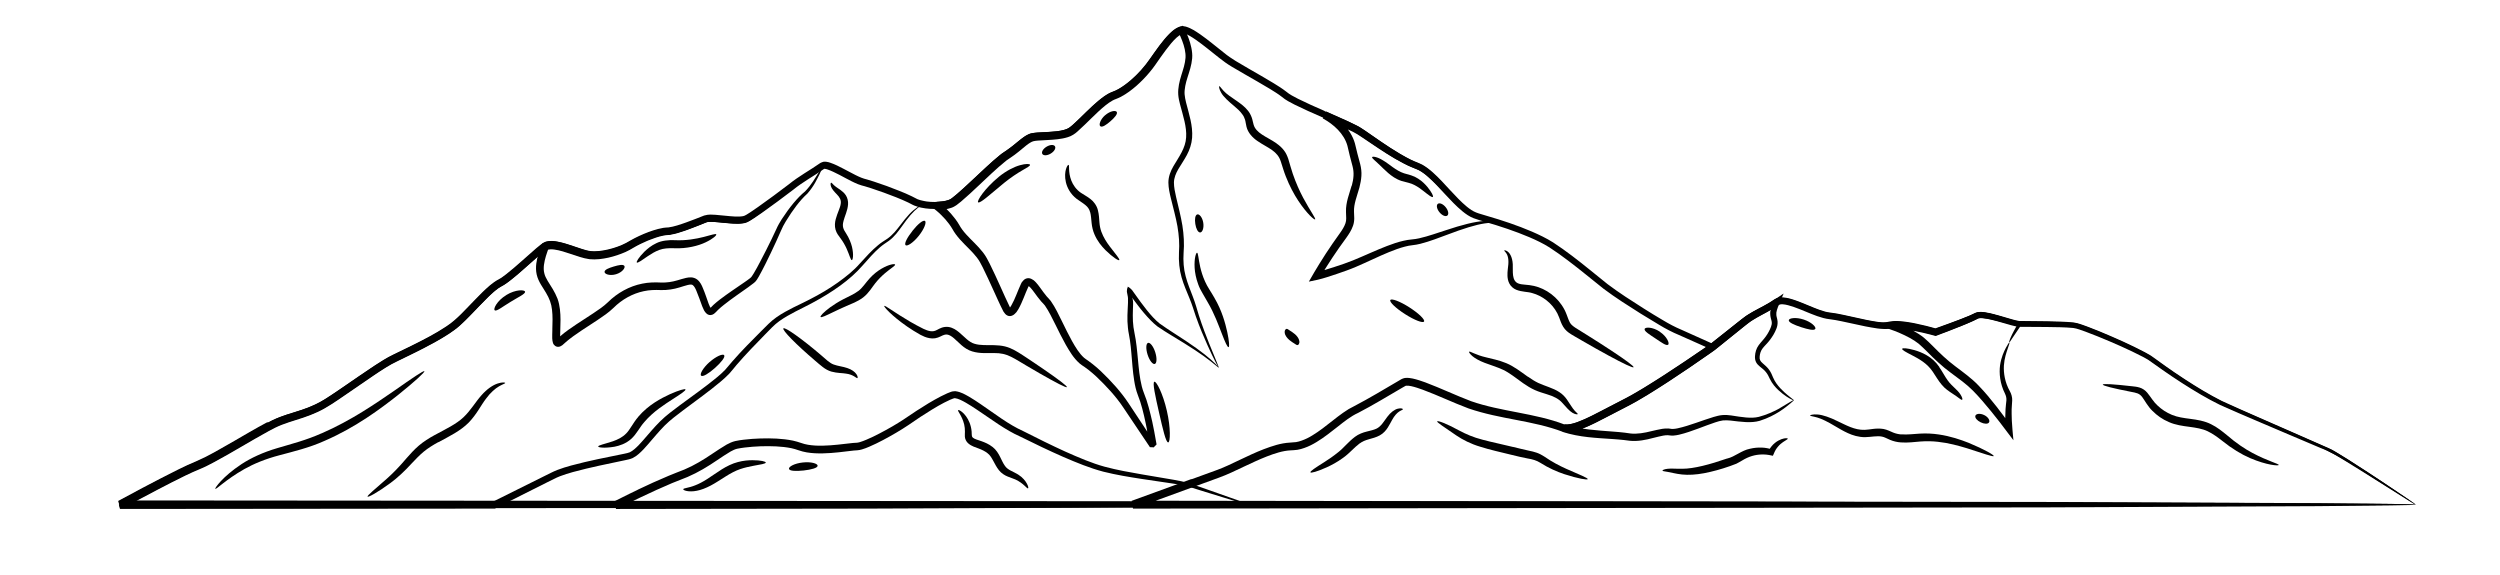 <?xml version="1.0" encoding="UTF-8"?> <svg xmlns="http://www.w3.org/2000/svg" id="OBJECTS" viewBox="0 0 405.96 93.45"> <path d="m43.5,68.63c2.03-1.16,4.33-1.61,6.32-2.37,1.01-.38,1.97-.84,2.88-1.4.91-.57,1.83-1.2,2.74-1.82,1.82-1.25,3.63-2.52,5.49-3.74.93-.6,1.88-1.22,2.91-1.71l2.96-1.44c1.95-.97,3.9-1.96,5.66-3.14,1.74-1.12,3.15-2.8,4.68-4.34.76-.78,1.52-1.57,2.39-2.31.43-.36.92-.73,1.45-1,.4-.21.83-.53,1.24-.85,1.66-1.31,3.22-2.79,4.87-4.21l.65-.53c.1-.09.24-.18.36-.26.13-.09.35-.2.52-.26.73-.21,1.34-.11,1.91-.02,1.14.22,2.16.6,3.17.93.5.17,1,.34,1.49.47.48.13.91.18,1.41.17.98-.02,1.99-.22,2.96-.51.99-.3,1.89-.67,2.77-1.22.96-.55,1.95-1,2.97-1.39.51-.19,1.03-.36,1.57-.5.27-.07.55-.13.84-.18.15-.02.29-.04.45-.05l.38-.02c.88-.11,1.92-.47,2.88-.81.98-.35,1.94-.73,2.92-1.12.79-.23,1.28-.14,1.84-.12.54.04,1.07.1,1.58.15,1.01.1,2.1.22,2.91.07.27-.03.76-.37,1.17-.63.42-.28.85-.57,1.27-.87,1.68-1.19,3.35-2.42,4.97-3.66,1.65-1.34,3.48-2.31,5.14-3.48h0c.17-.06.33-.17.5-.19.16-.01.34-.03.45,0,.25.03.47.09.66.16.4.13.75.29,1.1.45.69.33,1.35.69,2,1.03.65.34,1.29.69,1.92.94.16.07.31.11.45.16l.54.15,1.07.33c1.41.46,2.78.96,4.14,1.51.68.27,1.35.55,2.02.88.17.08.34.17.51.26.18.1.26.14.41.21.28.11.59.2.91.26l.5.1v.51h0s-.49-.6-.49-.6c.79.17,1.61.21,2.45.16.8-.05,1.68-.17,2.17-.55,1.29-.99,2.57-2.24,3.83-3.41,1.27-1.18,2.51-2.38,3.87-3.51.18-.14.34-.28.54-.42.21-.15.39-.27.55-.37.34-.23.67-.47,1-.73.66-.51,1.28-1.09,2.06-1.62.2-.13.41-.26.65-.36.11-.06.26-.1.4-.14l.37-.07c.47-.07.9-.09,1.33-.11.86-.04,1.7-.07,2.5-.17.8-.1,1.59-.26,2.1-.66.61-.47,1.21-1.08,1.81-1.66,1.21-1.17,2.38-2.39,3.84-3.42.37-.25.77-.49,1.25-.67.35-.13.69-.28,1.03-.48.68-.39,1.32-.87,1.93-1.39,1.22-1.05,2.29-2.25,3.2-3.58.96-1.35,1.87-2.73,3.09-3.97.31-.31.64-.61,1.05-.86.21-.13.43-.24.7-.33.17-.03.35-.05.51-.05l.41.07c.96.29,1.62.78,2.32,1.24,1.36.95,2.6,2.01,3.86,2.99,1.21,1.01,2.58,1.74,3.97,2.56,1.38.8,2.77,1.58,4.13,2.41.68.42,1.36.84,2.03,1.36.55.47,1.22.8,1.91,1.16,1.38.69,2.81,1.32,4.23,1.94l.05.02.04.03s.08.06.12.1l-.17-.11c1.25.56,2.5,1.11,3.75,1.66.62.29,1.24.57,1.87.91.64.38,1.17.76,1.74,1.15,2.22,1.53,4.42,3.07,6.74,4.21.59.29,1.14.45,1.85.81.63.37,1.18.79,1.69,1.25,1.02.91,1.9,1.9,2.79,2.86.89.95,1.76,1.9,2.72,2.69.48.39.98.74,1.5.94.24.1.56.2.87.29l.93.28c2.48.72,4.91,1.53,7.27,2.54,1.17.51,2.33,1.06,3.43,1.75,1.08.7,2.08,1.43,3.08,2.18,1.99,1.5,3.87,3.09,5.76,4.59,1.89,1.43,3.94,2.73,5.94,4,1,.63,2.01,1.25,3.02,1.84,1.01.61,2,1.14,3.08,1.59,1.06.48,2.11.95,3.16,1.42l1.56.7.19.09s.06-.04.09-.05l.64-.51c.9-.71,1.79-1.42,2.67-2.13l1.32-1.06c.43-.35.89-.71,1.39-1,.98-.6,1.98-1.08,2.92-1.61.23-.13.46-.27.69-.41l.33-.22.16-.11.25-.13c.7-.3,1.33-.17,1.89-.06,2.22.55,4.1,1.67,6.06,2.2.24.07.48.1.71.14.27.03.55.06.81.11.53.09,1.05.2,1.57.3,1.02.23,2.03.45,3.04.67,1,.21,2,.41,2.98.5.48.03.98.07,1.39-.02.56-.11,1.1-.09,1.62-.07,1.04.08,2.03.26,3.01.47.49.11.97.23,1.45.34l1.31.35c.75-.28,1.49-.55,2.23-.82.77-.3,1.54-.6,2.31-.89l1.12-.47.54-.25.24-.13c.13-.05.28-.12.41-.15.99-.12,1.75.12,2.55.3.79.2,1.56.43,2.31.65.75.2,1.52.49,2.18.49,1.56.02,3.1.03,4.61.05.76.02,1.51.04,2.26.07.75.05,1.48.03,2.28.23,1.45.44,2.77.99,4.09,1.54,2.62,1.12,5.14,2.21,7.49,3.53,4.36,3.1,8.38,5.89,12.44,7.84,4.14,1.82,7.91,3.47,11.3,4.95,1.69.74,3.29,1.44,4.79,2.1.37.17.75.32,1.1.49.36.19.69.39,1.02.58.65.4,1.28.79,1.88,1.16,2.39,1.52,4.39,2.84,6,3.9,1.6,1.08,2.82,1.89,3.64,2.44.4.28.71.49.91.63.2.14.3.22.3.23s-.12-.05-.33-.18c-.21-.13-.53-.33-.94-.59-.83-.53-2.07-1.31-3.7-2.35-3.31-1.98-7.87-5.49-14.86-8.04-3.4-1.46-7.18-3.08-11.34-4.86-4.12-1.93-8.25-4.76-12.53-7.78-2.28-1.27-4.82-2.36-7.43-3.45-1.31-.53-2.65-1.08-4.02-1.49-.62-.17-1.39-.16-2.12-.2-.74-.02-1.49-.04-2.24-.05-1.51,0-3.04-.02-4.6-.03-.9-.01-1.63-.31-2.4-.51-.76-.22-1.52-.44-2.28-.63-.75-.17-1.58-.37-2.22-.28-.07.01-.1.04-.16.05l-.29.16-.57.27-1.14.48c-.77.3-1.54.6-2.32.91-.82.31-1.65.61-2.49.92l-.83-.23-.71-.18c-.47-.11-.95-.22-1.43-.33-.96-.2-1.93-.37-2.9-.44-.48-.02-.96-.03-1.39.06-.59.12-1.11.07-1.64.04-1.05-.1-2.06-.3-3.08-.51-1.01-.22-2.02-.44-3.05-.66-.51-.1-1.02-.21-1.52-.29-.26-.05-.5-.07-.75-.1-.29-.04-.58-.08-.85-.16-2.14-.57-4.02-1.69-6.04-2.17-.48-.1-1-.15-1.31,0l-.12.05-.18.12-.35.24c-.24.15-.48.3-.72.44-.97.56-1.97,1.04-2.89,1.61-.46.27-.89.6-1.32.96l-1.31,1.05c-.87.7-1.75,1.41-2.64,2.12l-.69.56-.29.23c-.1.08-.19.19-.31.09l-.59-.27-1.58-.71c-1.06-.47-2.12-.95-3.19-1.42-1.07-.44-2.15-1.01-3.16-1.62-1.02-.6-2.03-1.22-3.05-1.85-2.02-1.28-4.05-2.55-6.03-4.04-1.92-1.52-3.79-3.09-5.76-4.57-.98-.74-1.99-1.47-3.01-2.13-1.02-.64-2.14-1.18-3.29-1.67-2.29-.97-4.7-1.77-7.16-2.48-.63-.2-1.18-.33-1.88-.6-.69-.27-1.26-.68-1.78-1.1-1.05-.86-1.94-1.83-2.84-2.79-.89-.96-1.77-1.93-2.72-2.78-.47-.43-.97-.8-1.49-1.1-.47-.24-1.19-.48-1.8-.78-2.46-1.2-4.67-2.76-6.9-4.28-.55-.37-1.12-.78-1.65-1.09-.56-.31-1.18-.59-1.79-.87-1.25-.55-2.49-1.1-3.75-1.66l-.17-.11s.03.03.05.04l.09.05c-1.43-.62-2.86-1.25-4.29-1.96-.7-.36-1.46-.73-2.11-1.29-.57-.45-1.25-.86-1.91-1.27-1.34-.81-2.72-1.59-4.11-2.39-.69-.4-1.39-.8-2.09-1.22-.7-.41-1.4-.92-2.03-1.42-1.28-1-2.51-2.04-3.81-2.95-.64-.44-1.34-.89-1.95-1.07-.07,0-.13-.02-.2-.04-.04,0-.06.02-.1,0-.12.04-.26.11-.4.19-.28.18-.57.43-.84.7-1.08,1.11-2,2.47-2.95,3.81-.94,1.4-2.1,2.69-3.39,3.81-.65.56-1.34,1.08-2.12,1.53-.39.22-.8.42-1.24.57-.31.12-.64.3-.95.52-1.29.9-2.47,2.12-3.67,3.29-.61.59-1.2,1.19-1.93,1.76-.85.63-1.81.77-2.68.9-.88.11-1.74.14-2.59.18-.42.02-.84.05-1.22.1l-.26.05c-.07.03-.12.03-.21.07-.15.06-.31.16-.47.26-.64.43-1.28,1.02-1.97,1.56-.35.27-.71.54-1.08.79-.2.13-.37.24-.52.35-.16.1-.32.25-.48.37-1.29,1.07-2.54,2.27-3.8,3.45-1.28,1.18-2.48,2.39-3.96,3.52-.44.33-.97.5-1.42.6-.47.1-.93.15-1.4.18-.91.05-1.85.01-2.78-.19l-.49-.11v-.5h0s.5.6.5.6c-.38-.08-.76-.17-1.14-.33-.18-.07-.41-.2-.55-.27-.14-.08-.29-.15-.45-.23-.62-.3-1.28-.57-1.94-.84-1.33-.53-2.69-1.02-4.06-1.47l-1.03-.32-.52-.14c-.21-.06-.41-.13-.59-.2-.74-.3-1.39-.65-2.05-1-.65-.35-1.3-.7-1.95-1-.32-.15-.65-.29-.95-.39-.32-.12-.6-.11-.54-.11-1.69,1.18-3.51,2.15-5.06,3.42-1.65,1.26-3.31,2.49-5.02,3.7-.43.3-.86.6-1.3.89-.22.15-.45.29-.68.43-.13.07-.25.14-.39.21-.17.06-.36.15-.5.17-1.25.22-2.27.04-3.32-.04-.52-.05-1.04-.11-1.54-.15-.48-.04-1.05-.04-1.28.03-.97.39-1.96.78-2.96,1.14-1.02.35-1.98.72-3.2.88-1.01,0-1.92.33-2.9.68-.96.36-1.9.79-2.78,1.3-.92.58-1.99,1.03-3.04,1.34-1.06.32-2.16.54-3.32.57-.56.01-1.21-.06-1.76-.21-.55-.15-1.06-.32-1.57-.49-1.01-.34-2.02-.7-2.99-.88-.48-.09-.97-.12-1.28-.02-.08.03-.1.04-.2.1-.1.07-.19.13-.29.22l-.6.49c-1.61,1.38-3.18,2.88-4.92,4.25-.44.34-.88.68-1.44.98-.44.22-.81.51-1.21.85-.79.67-1.54,1.44-2.29,2.22-.75.78-1.5,1.57-2.29,2.35-.76.77-1.66,1.56-2.6,2.17-1.87,1.24-3.84,2.24-5.82,3.23l-2.97,1.44c-.96.45-1.85,1.04-2.77,1.63-1.83,1.2-3.63,2.47-5.46,3.72-.92.63-1.83,1.25-2.8,1.85-.98.61-2.03,1.1-3.1,1.51-2.16.81-4.3,1.23-6.17,2.3-1.92,1.02-3.81,2.15-5.71,3.25-1.92,1.09-3.77,2.22-5.87,3.12-1.96.8-3.89,1.82-5.81,2.8-1.52.8-3.04,1.6-4.55,2.4h0c103.32.08,195.72.15,262.3.21,33.45.09,60.41.15,79.01.2,9.3.05,16.51.09,21.39.12,2.44.03,4.3.05,5.55.06.63.01,1.1.02,1.41.03.32.01.48.02.48.03s-.16.02-.48.03c-.32,0-.79.02-1.41.03-1.25.01-3.11.03-5.55.06-4.88.03-12.09.07-21.39.12-18.6.05-45.56.12-79.01.2-67.23.05-160.54.12-264.87.21-.1-.4-.21-.8-.31-1.22,1.32-.71,2.64-1.42,3.97-2.13.95-.5,1.91-1,2.87-1.5,1.94-.98,3.84-2,5.92-2.85,1.9-.82,3.81-1.96,5.7-3.04,1.9-1.09,3.78-2.22,5.76-3.27Z"></path> <path d="m19.4,81.95c-.05-.18-.09-.36-.13-.53,1.15-.62,2.3-1.23,3.44-1.85.77-.41,1.54-.81,2.31-1.22,1.54-.8,3.08-1.59,4.63-2.35.78-.37,1.57-.74,2.39-1.07.74-.3,1.49-.69,2.23-1.08,1.48-.79,2.94-1.64,4.39-2.48,1.46-.84,2.9-1.69,4.38-2.49.73-.39,1.51-.8,2.31-1.11.8-.31,1.6-.56,2.38-.8,1.57-.47,3.05-.99,4.42-1.76,1.34-.77,2.68-1.73,3.99-2.61,1.32-.9,2.64-1.8,3.94-2.69,1.31-.86,2.65-1.77,4.11-2.43,2.8-1.35,5.56-2.64,8.04-4.22.61-.4,1.21-.82,1.72-1.28.54-.49,1.06-1,1.57-1.52,1.03-1.04,2.02-2.12,3.08-3.14.54-.51,1.08-1.01,1.72-1.45.16-.11.33-.22.51-.31l.43-.24c.28-.18.55-.37.83-.58,1.1-.84,2.14-1.77,3.18-2.69.52-.46,1.04-.92,1.56-1.37l.8-.67c.27-.21.55-.47,1.04-.63.88-.23,1.6-.05,2.28.09.68.16,1.33.38,1.96.59,1.28.41,2.46.95,3.62.91,1.21-.01,2.44-.29,3.58-.68.57-.2,1.13-.43,1.65-.7.48-.27,1.09-.64,1.64-.89,1.13-.55,2.27-1,3.47-1.32.3-.08.6-.14.92-.19.16-.02.32-.04.5-.04.17-.01.24,0,.39-.03.52-.07,1.07-.23,1.61-.4,1.08-.34,2.13-.73,3.16-1.13l.77-.3c.11-.05.28-.11.47-.15.16-.02.33-.05.47-.05.6-.02,1.14.04,1.68.09,1.07.11,2.12.26,3.1.24.24,0,.48-.02.69-.06.23-.03.36-.1.59-.23.42-.24.84-.52,1.24-.79.82-.55,1.61-1.11,2.38-1.67,1.55-1.11,2.98-2.19,4.38-3.24,1.44-1,2.87-1.79,4.14-2.67h0c.12-.05.23-.11.35-.14.12,0,.24-.02.34,0,.2.03.39.07.56.13.35.11.66.25.97.39.61.29,1.18.6,1.72.89,1.1.58,2.1,1.19,3.1,1.45,2.1.63,3.81,1.31,5.19,1.87,1.38.57,2.42,1.09,3.07,1.48.69.31,1.09.37,1.08.41,0,.01-.1,0-.3-.02-.19-.03-.48-.09-.85-.24-.7-.35-1.72-.81-3.12-1.33-1.39-.51-3.13-1.15-5.2-1.72-1.1-.27-2.13-.87-3.24-1.43-.55-.29-1.12-.58-1.71-.85-.29-.13-.6-.26-.9-.35-.3-.09-.62-.15-.74-.04h0c-1.26.9-2.69,1.73-4.08,2.72-1.34,1.04-2.8,2.17-4.33,3.3-.77.57-1.56,1.14-2.38,1.71-.41.28-.83.57-1.29.84-.21.13-.54.29-.83.33-.29.06-.57.08-.84.09-1.09.02-2.14-.12-3.2-.22-.53-.05-1.06-.09-1.56-.07-.13,0-.23.02-.34.03-.08.02-.17.04-.31.11l-.77.31c-1.04.42-2.1.83-3.22,1.19-.56.18-1.13.35-1.76.45-.14.03-.37.03-.49.04-.12,0-.25.02-.38.04-.27.04-.54.1-.81.17-1.1.3-2.21.75-3.28,1.27-.56.27-1,.55-1.6.89-.58.31-1.18.56-1.79.78-1.23.42-2.52.73-3.91.76-.68.02-1.44-.12-2.07-.32-.65-.19-1.27-.41-1.89-.62-.62-.21-1.25-.41-1.87-.55-.61-.14-1.27-.23-1.72-.1-.16.04-.42.23-.68.45l-.77.65c-.51.45-1.02.91-1.54,1.37-1.04.93-2.08,1.87-3.23,2.76-.29.22-.59.44-.92.65l-.5.28c-.13.07-.27.15-.4.25-.54.37-1.06.85-1.57,1.34-1.02.99-2.01,2.07-3.05,3.13-.52.53-1.05,1.06-1.62,1.58-.59.53-1.23.97-1.87,1.4-2.58,1.66-5.37,2.97-8.16,4.33-1.38.63-2.64,1.49-3.95,2.36-1.3.89-2.6,1.79-3.92,2.69-1.33.9-2.62,1.84-4.09,2.68-1.46.83-3.08,1.4-4.65,1.88-.78.25-1.56.49-2.3.78-.74.29-1.44.65-2.17,1.05-1.44.79-2.88,1.63-4.34,2.48-1.45.85-2.92,1.7-4.43,2.51-.76.4-1.52.81-2.36,1.15-.77.31-1.53.66-2.3,1.03-1.53.74-3.06,1.53-4.59,2.33-1.15.61-2.3,1.22-3.46,1.83h0c20.71.02,40.36.04,58.03.06,2.82-1.4,5.58-2.77,8.28-4.12.69-.33,1.35-.7,2.12-1,.74-.29,1.47-.5,2.21-.71,1.47-.4,2.92-.73,4.36-1.04,1.44-.29,2.85-.58,4.25-.87.34-.07.71-.15.92-.24.25-.13.51-.29.76-.51.5-.42.96-.93,1.41-1.44.91-1.04,1.79-2.11,2.78-3.09,1-.99,2.1-1.78,3.15-2.57,2.12-1.57,4.21-3.03,6.08-4.58.46-.39.92-.78,1.31-1.2.37-.39.75-.91,1.15-1.35.79-.91,1.59-1.76,2.39-2.59.81-.82,1.59-1.62,2.37-2.4.39-.39.78-.77,1.16-1.15.4-.39.83-.74,1.28-1.06,1.79-1.24,3.67-1.99,5.35-2.87,1.69-.86,3.23-1.78,4.61-2.76,1.38-.99,2.6-1.97,3.57-3.09,1-1.1,1.94-2.14,2.94-2.96.48-.42,1.05-.75,1.5-1.05.45-.31.84-.69,1.18-1.06.67-.76,1.2-1.52,1.7-2.13.5-.62.97-1.11,1.39-1.46.42-.35.77-.58,1.01-.71.25-.13.38-.19.39-.18h0s0,0,0,0c0,0,0,0,0,0h0s-.49.3-1.27,1.03c-.38.37-.82.87-1.29,1.49-.48.62-.97,1.39-1.64,2.2-.34.4-.73.81-1.22,1.16-.5.35-.97.64-1.45,1.06-.94.81-1.84,1.85-2.83,2.97-1.99,2.3-4.87,4.3-8.26,6.11-1.69.91-3.56,1.7-5.22,2.88-.41.3-.8.63-1.16.99-.38.38-.76.77-1.14,1.16-.76.79-1.54,1.59-2.33,2.41-.78.83-1.57,1.68-2.33,2.57-.39.45-.71.9-1.17,1.4-.44.46-.9.87-1.38,1.28-1.91,1.61-3.99,3.08-6.09,4.66-1.04.79-2.11,1.58-3.03,2.5-.93.94-1.79,1.99-2.71,3.05-.46.53-.94,1.07-1.52,1.57-.28.25-.62.48-1,.67-.45.19-.79.24-1.14.32-1.4.3-2.81.59-4.25.9-1.42.31-2.86.65-4.29,1.04-.71.21-1.42.41-2.1.68-.65.25-1.33.63-2.02.96-2.78,1.4-5.62,2.83-8.52,4.28-18.54.02-39.17.04-60.9.06l-.18-.7Z"></path> <path d="m89.69,53.47c.04-1.09.07-2.15-.05-3.15-.1-1.02-.44-1.87-.97-2.76-.48-.86-1.24-1.75-1.52-2.98-.27-1.22,0-2.37.29-3.4.08-.26.16-.52.25-.76l.14-.38c.1-.22.12-.52.4-.58l.34-.17.27-.07c.17-.05.33-.05.48-.06.31-.02.6,0,.88.05,1.1.16,2.06.51,3.01.83.93.31,1.88.68,2.69.79.86.09,1.78-.02,2.66-.2.88-.19,1.75-.47,2.55-.82.41-.18.76-.37,1.16-.6.41-.24.83-.46,1.24-.65.83-.4,1.67-.74,2.53-1.01.43-.14.86-.26,1.31-.35.23-.04.45-.08.69-.11l.36-.02c.08,0,.16,0,.25-.02,1.52-.26,3.08-.88,4.52-1.41.36-.14.72-.28,1.08-.42.14-.07.5-.16.68-.16.23-.03.42-.02.63-.02.79.03,1.52.13,2.23.21.71.08,1.4.15,2.04.16.32,0,.64-.01.9-.07.23-.05.49-.19.76-.36,1.08-.66,2.08-1.36,3.01-2.01,1.87-1.31,3.43-2.46,4.74-3.41,1.35-.89,2.44-1.49,3.17-1.92.73-.42,1.11-.64,1.14-.61.03.04-.31.34-1,.83-.68.5-1.74,1.17-3.02,2.11-1.23,1-2.78,2.23-4.61,3.59-.92.68-1.89,1.41-3,2.13-.27.17-.58.38-1,.49-.38.1-.74.11-1.1.12-.72.01-1.42-.05-2.14-.12-.71-.06-1.44-.15-2.15-.16-.17,0-.35,0-.5.02-.19.03-.21.02-.42.11-.36.15-.72.29-1.08.44-1.48.57-2.95,1.21-4.75,1.55-.11.02-.25.02-.38.03l-.27.02c-.18.02-.37.05-.57.1-.39.08-.79.21-1.19.34-.8.27-1.6.6-2.38.99-.39.19-.78.4-1.15.62-.38.23-.84.49-1.27.68-.89.39-1.81.7-2.78.92-.97.21-1.97.35-3.05.25-1.11-.15-2.01-.52-2.96-.82-.93-.31-1.88-.63-2.78-.75-.22-.03-.44-.04-.64-.03-.17,0-.43.08-.37.06,0,0,0,0,0,.01l-.12.34c-.09.23-.16.47-.23.7-.27.94-.47,1.9-.26,2.75.18.84.82,1.64,1.39,2.61.28.49.54.97.76,1.54.21.57.32,1.15.39,1.72.14,1.14.1,2.26.06,3.36l-.02.8v.24s0,0,0,0h0l.1-.09.26-.22.33-.27c.22-.17.44-.34.67-.5.44-.32.89-.62,1.34-.92.89-.58,1.78-1.16,2.65-1.73.86-.57,1.72-1.15,2.39-1.8,1.54-1.53,3.5-2.62,5.58-3.03,1.02-.22,2.12-.23,3.07-.18.9.03,1.78-.1,2.65-.36.44-.12.88-.28,1.39-.39.25-.06.54-.1.86-.09.32.02.69.14.96.35.53.42.75.97.92,1.38.19.44.35.87.5,1.3.15.42.29.83.44,1.25.07.2.15.38.23.54.03.06.04.07.07.09.03,0,.06,0,.09-.04l.15-.16c.08-.09.17-.18.25-.25.34-.32.68-.58,1.02-.85,1.36-1.04,2.73-1.93,4.01-2.82.31-.22.64-.44.91-.66.14-.11.2-.18.29-.31.1-.14.19-.29.29-.45.38-.62.72-1.27,1.05-1.9.67-1.26,1.28-2.48,1.84-3.63.28-.58.54-1.14.8-1.69.25-.58.57-1.11.87-1.59,1.26-1.92,2.53-3.5,3.79-4.52,1.07-1.1,1.67-2.24,2.12-2.93.43-.72.65-1.11.7-1.09.04.02-.1.44-.46,1.21-.39.75-.88,1.91-1.99,3.17-1.19,1.07-2.35,2.62-3.52,4.54-.29.48-.56.98-.78,1.52-.25.56-.51,1.14-.77,1.73-.54,1.18-1.13,2.41-1.77,3.7-.33.64-.66,1.3-1.04,1.97-.09.17-.2.34-.31.51-.11.18-.31.4-.47.52-.32.26-.64.48-.96.72-1.28.91-2.63,1.82-3.93,2.85-.32.26-.65.52-.92.79-.08.07-.14.14-.2.2l-.09.1-.2.19c-.26.28-.64.45-1.01.36-.37-.09-.63-.44-.81-.75-.12-.23-.21-.45-.3-.67-.15-.42-.31-.84-.46-1.27-.15-.42-.31-.83-.48-1.23-.17-.42-.36-.74-.56-.9-.27-.31-1.26.08-2.17.35-.94.29-1.98.46-3.02.43-.98-.04-1.86-.02-2.79.18-1.82.38-3.55,1.34-4.93,2.72-.82.79-1.7,1.37-2.58,1.96-.88.58-1.76,1.16-2.65,1.74-.44.29-.88.59-1.3.9-.21.15-.42.31-.62.47l-.3.24c-.11.09-.16.13-.36.31-.17.15-.32.3-.5.44-.2.14-.4.24-.59.25-.18.03-.41-.03-.57-.15-.16-.12-.28-.26-.35-.48-.07-.22-.11-.48-.12-.75-.01-.24-.01-.46,0-.58l.02-.83Z"></path> <path d="m151.64,32.98c.07-.26.92-.22,1.44-.3l.38-.06.18-.04c.12-.03.24-.06.35-.1.24-.07.37-.16.57-.3.2-.15.41-.31.62-.49.83-.7,1.65-1.47,2.46-2.22,1.64-1.51,3.18-3.05,4.96-4.47.52-.38.92-.6,1.35-.93.42-.31.83-.65,1.25-.99.42-.34.85-.71,1.37-1.03.27-.16.55-.31.92-.4.32-.07.61-.1.89-.12,1.11-.09,2.16-.09,3.17-.21.5-.05.99-.14,1.43-.28.44-.14.73-.33,1.13-.67,1.51-1.34,2.92-2.91,4.57-4.23.42-.33.84-.65,1.35-.92.22-.14.59-.26.77-.34.21-.07.42-.17.62-.27.83-.43,1.6-1.01,2.33-1.64.72-.64,1.4-1.32,2-2.05.61-.71,1.13-1.51,1.7-2.31.57-.79,1.14-1.57,1.77-2.32.32-.37.65-.74,1.04-1.08.21-.18.35-.3.67-.51.37-.21.76-.37,1.15-.52l.34.65c.11.21.24.5.27.58.11.25.21.51.31.77.19.52.35,1.04.46,1.59.11.55.18,1.11.13,1.7-.05.57-.16,1.09-.3,1.61-.28,1.03-.65,1.95-.82,2.87-.08.46-.14.93-.11,1.34.03.44.13.9.24,1.36.46,1.83,1.13,3.73.98,5.74-.08,1-.41,1.96-.85,2.78-.44.83-.96,1.56-1.38,2.28-.42.72-.71,1.45-.72,2.19,0,.76.17,1.57.35,2.35.37,1.57.77,3.11,1.02,4.62.24,1.51.32,3.03.2,4.42-.09,1.35.01,2.64.33,3.82.3,1.18.78,2.27,1.17,3.33.41,1.05.69,2.1.97,3.01.59,1.85,1.21,3.4,1.7,4.65.51,1.25.9,2.21,1.17,2.86.27.65.39.99.37,1-.03.01-.21-.3-.53-.92-.32-.62-.78-1.56-1.33-2.79-.55-1.24-1.22-2.77-1.87-4.63-.32-.95-.61-1.93-1.04-2.96-.41-1.03-.92-2.12-1.27-3.37-.36-1.24-.49-2.63-.42-4.04.1-1.38,0-2.77-.25-4.24-.26-1.47-.68-2.96-1.07-4.56-.19-.8-.39-1.63-.4-2.56,0-.96.37-1.88.82-2.65.91-1.54,1.97-2.95,2.06-4.67.12-1.72-.5-3.5-1-5.41-.12-.48-.24-.98-.28-1.53-.04-.57.02-1.09.11-1.62.19-1.05.57-2.01.82-2.95.12-.47.22-.95.25-1.41.03-.44-.02-.91-.12-1.38-.1-.47-.25-.95-.43-1.42-.09-.24-.18-.47-.29-.7l-.07-.14-.02-.04s-.05.02-.07.04c-.08.05-.3.22-.44.35-.32.28-.62.62-.92.97-.59.7-1.14,1.47-1.7,2.25-.55.77-1.08,1.61-1.75,2.39-.64.78-1.36,1.51-2.12,2.19-.78.68-1.6,1.31-2.56,1.82-.24.12-.49.24-.76.34-.28.12-.4.14-.61.27-.39.21-.78.5-1.16.8-1.54,1.25-2.9,2.78-4.52,4.22-.21.18-.41.36-.7.53-.28.18-.57.3-.86.39-.57.18-1.13.28-1.67.34-1.09.13-2.18.14-3.21.22-.26.02-.5.05-.71.1-.15.03-.35.13-.55.25-.4.24-.8.58-1.21.92-.41.34-.84.7-1.3,1.04-.44.34-.98.66-1.34.93-1.64,1.31-3.23,2.88-4.85,4.39-.82.76-1.63,1.53-2.51,2.27-.22.19-.45.37-.7.55-.26.19-.61.39-.92.48-.16.05-.31.09-.46.13l-.27.06.05.05c.2.2.49.49.71.75.47.53.91,1.11,1.28,1.74.6,1.12,1.53,1.99,2.49,2.96.48.48.96.99,1.4,1.56.22.28.42.59.6.91.17.31.33.61.48.91.6,1.21,1.15,2.41,1.69,3.61.53,1.17,1.09,2.44,1.6,3.48,0,0,0,.01.01,0,.01-.02-.02.03.03-.04.06-.08.13-.19.2-.32.29-.5.54-1.08.78-1.66.25-.59.46-1.16.76-1.8l.14-.27c.08-.1.19-.22.29-.33.21-.22.51-.34.81-.33.29,0,.61.19.8.32.18.14.31.28.43.41.47.53.8,1.05,1.17,1.54.18.24.37.48.55.7l.29.31.36.42c.78,1.12,1.28,2.23,1.83,3.33.54,1.1,1.06,2.18,1.63,3.2.57,1.01,1.19,2.03,1.95,2.7l.29.22.38.26c.25.18.5.36.73.55.48.37.92.77,1.35,1.17,1.7,1.63,3.25,3.33,4.49,5.21.98,1.48,1.93,2.92,2.86,4.33l.16.25-.04-.25c.06.23-.39-2.1-.77-3.48-.2-.77-.43-1.48-.72-2.21-.3-.78-.47-1.56-.59-2.33-.25-1.54-.33-3.03-.46-4.45-.06-.71-.13-1.41-.23-2.09-.05-.34-.11-.67-.17-1-.07-.35-.13-.7-.16-1.05-.08-.7-.1-1.38-.08-2.04.01-.33.02-.66.04-.98.02-.35.03-.7.05-1.05.01-.19,0-.49,0-.74,0-.26-.14-.72-.18-1.04,0-.54.12-.71.14-.73,0-.03,0-.05-.03-.07-.01-.04.1,0,.15.02.14.07.33.25.57.49.49.68.96,1.34,1.43,1.99.33.45.66.88.99,1.29.66.82,1.33,1.57,2.05,2.15,1.52,1.09,3.02,1.99,4.25,2.82,1.24.83,2.28,1.57,3.08,2.21.81.64,1.39,1.17,1.77,1.55.37.38.54.59.53.61-.05.05-.82-.72-2.48-1.91-.83-.59-1.88-1.29-3.14-2.07-1.26-.8-2.74-1.62-4.37-2.74-.79-.62-1.49-1.38-2.19-2.2-.35-.41-.69-.84-1.03-1.29-.19-.25-.38-.5-.58-.77l-.21-.29-.05-.07-.03-.03s0,.03.01.04c.03.06.06.12.08.19.07.28.07.48.07.81,0,.28-.02.57-.03.86,0,.32-.01.64-.02.96,0,.64.02,1.29.11,1.93.04.32.1.64.17.97.07.35.14.69.19,1.05.11.7.19,1.42.26,2.13.15,1.44.24,2.91.5,4.38.13.73.3,1.46.57,2.14.3.73.56,1.52.77,2.3.45,1.69.7,2.66,1.29,6.07-.24.2-.35.35-.44.47-.21-.01-.42-.02-.64-.03-1.41-2.09-2.85-4.24-4.32-6.44-1.2-1.8-2.73-3.45-4.37-5.01-.42-.38-.84-.76-1.28-1.1-.22-.17-.45-.34-.68-.5l-.35-.23-.41-.31c-1.01-.89-1.62-1.96-2.24-3.02-.6-1.07-1.14-2.16-1.68-3.26-.54-1.08-1.08-2.21-1.72-3.13l-.25-.29-.35-.37c-.22-.25-.42-.51-.61-.76-.39-.51-.74-1.04-1.11-1.45-.09-.1-.18-.19-.25-.24-.06-.05-.02-.02-.04-.03,0,.01,0,0-.02,0,0,.01,0,0-.02.03l-.08.15c-.24.51-.48,1.13-.72,1.72-.25.6-.5,1.2-.85,1.82-.08.15-.19.32-.32.49-.15.16-.41.46-.67.55-.26.13-.58.13-.83-.01-.27-.12-.44-.39-.62-.64-.65-1.27-1.13-2.4-1.69-3.61-.54-1.19-1.09-2.39-1.67-3.56-.3-.6-.58-1.13-.96-1.61-.38-.49-.82-.96-1.29-1.43-.92-.93-2-1.94-2.69-3.22-.32-.54-.7-1.05-1.13-1.54-.22-.25-.42-.45-.7-.73-.38-.39-.99-.89-1.61-1.36l.5-.5Z"></path> <path d="m193.47,77.83c1.34-.49,2.68-.98,4.01-1.46,1.29-.46,2.55-1.08,3.83-1.69,1.28-.61,2.56-1.22,3.91-1.74,1.35-.5,2.72-.99,4.27-1.07.43-.02.65-.04.97-.08.3-.06.6-.12.9-.24.6-.21,1.19-.5,1.75-.85,1.14-.69,2.21-1.54,3.3-2.4.55-.43,1.09-.86,1.68-1.27.29-.21.6-.4.91-.6.34-.19.65-.35.94-.5,1.2-.63,2.39-1.3,3.57-1.98,1.18-.69,2.35-1.38,3.53-2.07l.44-.26.11-.06c.06-.03.14-.07.21-.09.15-.07.26-.07.4-.1.48-.04.85.03,1.21.1.72.16,1.38.39,2.03.62,2.57.97,4.99,2.13,7.45,3.06,4.83,1.69,10.39,1.94,15.16,3.78h-.12s0-.01,0-.01h.12c.53.1,1.25-.06,1.92-.29.68-.24,1.36-.54,2.04-.86,1.35-.64,2.68-1.36,4.01-2.05,1.36-.7,2.66-1.34,3.92-2.1,1.27-.75,2.52-1.53,3.75-2.32,2.46-1.59,4.87-3.21,7.23-4.85l.84-.59.84-.67c.56-.45,1.12-.89,1.68-1.34,1.13-.88,2.19-1.79,3.37-2.64,1.23-.8,2.51-1.37,3.65-2.06.29-.17.54-.35.85-.55.46-.28.93-.33,1.33-.31.81.05,1.49.28,2.16.51,1.32.47,2.55,1.06,3.78,1.5.62.22,1.2.4,1.81.46.71.08,1.37.21,2.02.35,1.29.28,2.58.56,3.85.84,1.24.24,2.57.51,3.65.38,1.4-.25,2.72.01,3.98.23.63.12,1.25.26,1.87.4l.92.23.75.2c.71-.26,1.42-.52,2.13-.78.75-.29,1.5-.58,2.24-.86.76-.3,1.43-.58,2.17-.96.59-.21,1.01-.14,1.43-.09.42.05.81.14,1.21.23.78.19,1.53.41,2.27.63.73.21,1.5.46,2.14.56,1.51.02,3,.04,4.47.05,1.5.04,2.94.04,4.44.2.83.13,1.46.41,2.15.65.67.25,1.33.52,1.99.78,2.6,1.08,5.09,2.18,7.45,3.43.29.15.59.33.88.5.3.2.57.39.82.58.52.38,1.04.75,1.55,1.12,1.03.73,2.06,1.44,3.09,2.1,2.05,1.34,4.06,2.56,6.07,3.57,4.09,1.88,7.95,3.51,11.37,5.03,1.72.75,3.34,1.47,4.86,2.14.76.34,1.51.63,2.19,1.05.68.4,1.31.8,1.93,1.18,2.45,1.55,4.5,2.91,6.16,4.02,1.65,1.12,2.91,1.97,3.76,2.54.42.3.74.52.95.67.21.15.31.24.31.25,0,.01-.12-.05-.35-.18-.22-.14-.55-.34-.99-.61-.87-.55-2.16-1.36-3.84-2.42-1.68-1.06-3.76-2.38-6.23-3.89-1.24-.76-2.54-1.57-4.11-2.15-1.53-.65-3.16-1.34-4.88-2.07-3.45-1.49-7.26-3.05-11.43-4.92-2.06-1.01-4.1-2.23-6.17-3.56-1.04-.67-2.08-1.37-3.13-2.1-.52-.37-1.05-.74-1.58-1.12-.27-.2-.52-.38-.77-.54-.27-.16-.54-.32-.84-.47-2.31-1.2-4.81-2.29-7.39-3.34-.65-.26-1.3-.52-1.96-.76-.65-.23-1.36-.51-1.96-.59-1.38-.13-2.87-.14-4.34-.16-1.5-.01-3.02-.02-4.56-.03-.87-.13-1.56-.37-2.31-.58-.74-.21-1.48-.43-2.22-.6-.37-.08-.74-.16-1.1-.2-.35-.06-.75-.04-.9.02-.67.35-1.47.69-2.2.98-.75.29-1.5.59-2.26.88-.81.3-1.63.61-2.45.91l-1.05-.29-.9-.22c-.6-.14-1.21-.27-1.82-.38-1.22-.2-2.46-.43-3.61-.21-1.48.16-2.73-.15-4.04-.38-1.28-.27-2.56-.55-3.86-.83-.64-.13-1.29-.26-1.91-.33-.72-.07-1.43-.29-2.07-.51-1.3-.46-2.53-1.05-3.78-1.48-.62-.21-1.26-.41-1.82-.44-.29-.02-.51.04-.65.12-.27.18-.59.4-.89.58-1.22.74-2.49,1.31-3.61,2.05-1.1.79-2.18,1.73-3.29,2.59-.55.44-1.1.88-1.66,1.33l-.83.67c-.36.28-.61.43-.92.65-2.36,1.65-4.77,3.28-7.25,4.89-1.24.8-2.5,1.59-3.79,2.36-1.28.78-2.66,1.46-3.97,2.14-1.33.69-2.66,1.41-4.05,2.08-.7.33-1.41.65-2.17.91-.76.25-1.57.5-2.57.35h.12s0,.01,0,.01h-.12c-4.92-1.88-10.11-2.02-15.36-3.82-2.53-.95-4.96-2.12-7.44-3.04-.62-.22-1.25-.44-1.85-.57-.3-.07-.6-.1-.8-.08-.03.01-.09.01-.09.02,0,0,0,0-.03,0l-.11.06-.44.25c-1.17.69-2.35,1.38-3.53,2.07-1.19.69-2.39,1.37-3.62,2.01-1.22.56-2.22,1.37-3.32,2.24-1.09.85-2.19,1.74-3.43,2.49-.62.38-1.28.72-2,.97-.35.14-.73.22-1.12.3-.37.06-.85.07-1.12.09-1.26.06-2.58.5-3.85.99-1.28.5-2.54,1.1-3.82,1.7-1.27.6-2.56,1.24-3.95,1.74-1.33.49-2.67.97-4.01,1.46-2.12.77-4.22,1.54-6.27,2.29h0c56.85.08,107.82.15,144.59.2,18.62.09,33.63.16,44,.2,5.18.05,9.2.09,11.92.12,1.36.03,2.4.05,3.1.06.7.02,1.05.04,1.05.06s-.36.04-1.05.06c-.7.01-1.73.04-3.1.06-2.72.03-6.74.07-11.92.12-10.36.05-25.38.12-44,.2-37.7.05-89.97.12-148.27.2-.07-.41-.15-.83-.23-1.26,3.18-1.16,6.45-2.35,9.74-3.55Z"></path> <path d="m219.51,30.15c.3-1.12.4-2.11.12-3.16-.15-.56-.29-1.11-.44-1.67-.15-.54-.26-1.2-.39-1.65-.55-1.97-2.23-3.48-4-4.44l.54-1.13c1.12.5,2.22.99,3.29,1.47.54.25,1.07.5,1.6.77.54.26,1.07.62,1.52.93,1.86,1.29,3.6,2.54,5.33,3.58.86.52,1.71,1,2.55,1.38.21.1.42.17.63.26.23.1.48.21.7.33.21.13.42.27.62.4.19.15.38.29.56.44,1.41,1.21,2.47,2.49,3.47,3.59,1,1.11,1.9,2.09,2.8,2.79.45.35.89.63,1.32.79.44.18.9.31,1.28.45,1.55.54,2.38.86,2.36.93-.02.07-.9-.12-2.48-.53-.4-.11-.83-.2-1.33-.37-.52-.15-1.02-.44-1.52-.79-1-.7-1.97-1.67-3.02-2.75-1.05-1.07-2.15-2.31-3.49-3.4l-.52-.38-.54-.33-.57-.25c-.23-.09-.47-.17-.69-.27-.91-.39-1.8-.87-2.7-1.38-1.79-1.04-3.58-2.28-5.44-3.53-.48-.32-.9-.6-1.4-.84-.5-.25-1.03-.49-1.56-.73-1.08-.47-2.17-.94-3.29-1.43l.54-1.13c1.01.53,1.96,1.21,2.79,2.06.82.85,1.53,1.91,1.87,3.13.18.64.25,1.11.41,1.68.15.56.3,1.12.45,1.69.15.59.24,1.27.19,1.92-.04.65-.17,1.27-.32,1.87-.41,1.46-.93,2.67-.88,3.94l.04,1.05c0,.39-.06.84-.2,1.22-.27.77-.68,1.37-1.09,1.95-.81,1.1-1.56,2.17-2.28,3.26-.43.67-.86,1.33-1.27,1.97.03,0,.04,0,.12-.02.52-.16,1.03-.32,1.53-.48,1.04-.34,2.04-.67,2.99-1.06,1.92-.78,3.73-1.65,5.51-2.33.89-.34,1.78-.65,2.68-.85.45-.11.9-.18,1.36-.22.43-.05.78-.08,1.18-.18,1.55-.35,2.99-.89,4.3-1.3,2.62-.88,4.78-1.43,6.31-1.52,1.54-.1,2.34.29,2.31.33-.02.09-.81-.15-2.27.07-1.46.21-3.53.86-6.1,1.84-1.3.47-2.7,1.05-4.35,1.47-.4.11-.88.18-1.3.23-.4.04-.8.12-1.21.23-.82.21-1.67.52-2.53.87-1.72.7-3.51,1.6-5.46,2.43-.98.42-2.02.78-3.05,1.13-.54.17-1.08.35-1.62.53-.48.15-1.02.31-1.51.42-.47.1-.95.2-1.42.3.29-.51.59-1.03.89-1.54.27-.44.54-.89.81-1.34.35-.55.7-1.1,1.05-1.66.72-1.1,1.49-2.22,2.28-3.31.38-.53.73-1.08.91-1.62.19-.51.11-1.05.09-1.84-.06-1.55.57-3.02.92-4.29Z"></path> <path d="m103.52,79.54c1.68-.8,3.35-1.57,5.06-2.28.84-.36,1.75-.69,2.54-1.01.81-.34,1.59-.74,2.35-1.18,1.54-.87,2.92-1.94,4.53-2.88.41-.22.88-.45,1.4-.57.47-.11.92-.16,1.37-.22.9-.11,1.79-.17,2.68-.2,1.78-.05,3.55-.01,5.32.35.44.1.89.23,1.32.38.35.13.73.22,1.11.29.78.13,1.59.17,2.4.15,1.64-.03,3.24-.26,4.91-.44l.64-.04c.11,0,.29-.05.46-.09.35-.11.72-.24,1.08-.4.72-.3,1.44-.65,2.14-1.02,1.4-.73,2.77-1.51,4.04-2.36,1.28-.88,2.59-1.74,3.9-2.53.66-.39,1.32-.77,2-1.12.34-.18.69-.34,1.04-.5.18-.08.36-.15.56-.22.11-.03.18-.07.31-.09.15-.02.3-.03.44-.04.98.13,1.59.55,2.26.91.64.38,1.25.78,1.85,1.19,2.39,1.62,4.51,3.3,6.91,4.38,2.36,1.2,4.63,2.32,6.82,3.32,2.2.98,4.32,1.89,6.39,2.46,2.08.56,4.11.91,6,1.24,1.9.32,3.67.62,5.3.9.82.15,1.59.3,2.34.51.71.24,1.39.48,2.04.7,2.56.9,4.55,1.6,5.9,2.08,1.34.49,2.04.76,2.03.81-.01.04-.74-.15-2.11-.56-1.36-.42-3.37-1.04-5.96-1.84-.65-.2-1.33-.42-2.04-.64-.71-.18-1.48-.31-2.29-.44-1.63-.24-3.4-.51-5.31-.79-1.91-.3-3.95-.62-6.1-1.16-2.16-.57-4.31-1.45-6.55-2.42-2.23-.98-4.53-2.08-6.9-3.26-2.46-1.08-4.72-2.83-7.06-4.38-.59-.4-1.18-.77-1.79-1.13-.59-.34-1.28-.69-1.77-.74-.04.01-.07.01-.11,0-.05,0-.15.05-.22.07-.15.05-.32.12-.48.19-.32.14-.65.3-.97.47-.65.34-1.29.71-1.93,1.1-1.29.78-2.55,1.62-3.84,2.52-1.33.89-2.71,1.69-4.14,2.45-.72.38-1.45.74-2.22,1.07-.38.17-.78.32-1.21.45-.23.06-.44.12-.74.14l-.58.04c-1.59.18-3.28.43-5,.46-.86.02-1.74-.01-2.64-.16-.45-.08-.9-.19-1.35-.35-.37-.13-.74-.24-1.14-.33-1.59-.32-3.3-.36-5.01-.31-.85.03-1.71.1-2.56.2-.42.06-.85.11-1.24.2-.35.08-.68.24-1.05.44-1.45.85-2.91,1.97-4.51,2.88-.8.46-1.63.89-2.49,1.26-.84.34-1.69.67-2.54,1.01-1.67.7-3.33,1.47-5,2.26-.44.21-.88.43-1.31.63h0c13.66.02,26.62.04,38.37.06,12.18.05,23.1.1,32.26.14,9.16.09,16.55.16,21.65.2,2.55.05,4.53.09,5.87.12,1.34.04,2.04.08,2.04.13s-.7.09-2.04.13c-1.34.03-3.32.07-5.87.12-5.1.05-12.49.12-21.65.2-9.16.04-20.09.09-32.26.14-12.6.02-26.49.04-41.14.06-.1-.4-.2-.81-.3-1.23.82-.41,1.66-.83,2.51-1.25.43-.21.87-.42,1.31-.63Z"></path> <path d="m263.23,65.05c2.49-1.25,4.82-2.76,7.09-4.21,2.26-1.47,4.44-2.93,6.52-4.36l.78-.54c.18-.12.47-.37.7-.55.49-.39.98-.77,1.46-1.15.96-.76,1.9-1.5,2.82-2.22.87-.76,1.97-1.35,2.93-1.85.24-.13.49-.25.72-.38.24-.13.41-.22.89-.49.8-.45,1.8-1.21,2.49-1.64-.16.36-.31.72-.46,1.08-.16.38-.33.77-.46,1.11-.16.38-.2.64-.26.91-.01.14-.01.28,0,.41.02.27.16.59.2,1.03.03.44-.06.85-.2,1.19-.27.69-.62,1.24-1.02,1.78-.39.53-.87.96-1.19,1.37-.32.4-.46.87-.5,1.36-.05.49.1.75.47,1.07.36.31.78.67,1.07,1.08.3.4.48.87.63,1.23.3.72.75,1.29,1.18,1.76.43.46.83.82,1.17,1.1.67.56,1.07.82,1.04.86-.02.04-.47-.13-1.22-.62-.37-.25-.82-.58-1.3-1.03-.48-.45-1-1.03-1.39-1.83-.19-.39-.34-.74-.62-1.08-.26-.34-.6-.6-1.01-.93-.2-.17-.44-.38-.6-.69-.16-.31-.2-.66-.18-.97.03-.6.2-1.26.6-1.8.39-.53.81-.92,1.15-1.41.34-.47.65-1.03.85-1.57.11-.28.15-.53.12-.78-.02-.24-.16-.56-.22-.99-.03-.21-.03-.42-.02-.63,0-.09.02-.16.03-.19.02-.08.04-.14.06-.21-.05.01-.17.12-.25.16l-.53.3c-.24.13-.48.26-.72.39-.97.54-1.89,1.03-2.77,1.82-.9.73-1.82,1.47-2.76,2.23-.47.38-.94.76-1.42,1.15-.26.21-.44.36-.77.61l-.78.55c-2.08,1.46-4.25,2.94-6.52,4.43-2.28,1.47-4.62,3-7.2,4.3-1.59.8-3.15,1.66-4.73,2.44-.8.39-1.6.76-2.44,1.07-.85.29-1.73.6-2.84.43l.33-1.23c2.52.84,5.2.96,7.76,1.16.65.05,1.29.1,1.93.18.69.1,1.19.19,1.77.16,1.14-.03,2.27-.34,3.43-.61.58-.13,1.18-.26,1.86-.23.15,0,.39.05.48.06.09,0,.18.03.3.01.23,0,.49-.05.74-.1,1.02-.22,2.03-.56,3-.89.97-.33,1.9-.67,2.83-.95.46-.13.94-.27,1.45-.31.51-.04.97,0,1.41.06,1.74.27,3.22.54,4.49.23,1.25-.33,2.33-.83,3.15-1.26,1.63-.94,2.49-1.55,2.54-1.46.02.03-.17.21-.55.53-.39.32-.95.79-1.77,1.32-.83.52-1.85,1.08-3.22,1.51-1.4.41-3.07.16-4.74-.04-.42-.04-.84-.06-1.24-.02-.39.05-.82.17-1.26.32-.88.29-1.8.65-2.77,1.01-.97.35-1.98.73-3.1.99-.29.06-.57.12-.91.14-.15.02-.35,0-.54-.02-.18-.02-.23-.03-.36-.04-.46-.01-1,.1-1.55.24-1.11.27-2.31.64-3.64.69-.65.04-1.39-.07-1.95-.15-.61-.07-1.24-.11-1.87-.16-2.55-.18-5.31-.26-8.09-1.16l.33-1.23c.58.09,1.38-.11,2.14-.39.77-.28,1.54-.64,2.31-1.02,1.55-.8,3.12-1.62,4.72-2.44Z"></path> <path d="m312.93,57.1c-.45-.43-.93-.92-1.36-1.28-.45-.36-.96-.68-1.49-.97-1.05-.57-2.18-1.04-3.26-1.41l-2.33-.79,2.38-.44c.79-.15,1.46-.08,2.13-.02.66.07,1.29.18,1.91.3.62.13,1.22.26,1.81.41.29.08.59.15.88.23.23.06.45.13.68.19.67-.24,1.32-.47,1.95-.7.69-.25,1.36-.5,2.01-.74.65-.25,1.27-.49,1.86-.74.14-.06.29-.13.41-.19.07-.04.1-.06.21-.1.11-.05.23-.09.35-.13.41-.06.76-.04,1.08,0,1.28.19,2.33.56,3.3.86.48.15.93.3,1.36.44.11.03.22.07.32.1.15.04.3.07.45.11.3.06.64.11.91.14-.73,1.08-1.3,1.92-1.69,2.5-.33.49-.48.76-.53.74-.05-.02.02-.34.27-.89.12-.28.29-.61.49-.99.23-.45.4-.7.47-.9-.12,0-.23-.02-.35-.03l-.19-.03c-.1-.02-.21-.05-.32-.07-.44-.11-.9-.23-1.39-.36-.97-.25-2.06-.56-3.19-.68-.28-.04-.56-.02-.77.01-.03.02-.06.03-.09.04-.04.01-.15.08-.22.12-.16.09-.3.16-.46.23-.61.29-1.23.55-1.88.82-.65.26-1.32.53-2.01.8-.75.28-1.52.58-2.3.88-.34-.09-.68-.18-1.02-.27-.28-.07-.57-.14-.86-.21-.58-.13-1.17-.26-1.76-.37-1.17-.2-2.5-.43-3.54-.25l.05-1.23c1.19.39,2.34.87,3.5,1.49.57.31,1.14.66,1.69,1.1.56.46.97.89,1.45,1.36,1.21,1.23,2.37,2.33,3.67,3.3,1.28.97,2.64,1.94,3.75,3.1,1.11,1.14,2.06,2.32,2.96,3.46.41.54.82,1.07,1.21,1.59.05.07.12.2.19.28.02-.51.03-1,.05-1.46.02-.49.11-1.05.14-1.43.02-.41-.05-.71-.23-1.1-.83-1.64-.97-3.32-.8-4.61.19-1.3.63-2.22.94-2.82.32-.59.51-.89.57-.87.06.02-.04.38-.27,1-.21.63-.54,1.55-.62,2.75-.06,1.19.14,2.69.97,4.16.23.39.41.99.38,1.51-.02.55-.08.94-.09,1.44,0,.24,0,.48,0,.73.01.37.02.73.03,1.11.04.93.16,2.06.26,3.17-.73-.97-1.48-1.96-2.25-2.97-.45-.57-.92-1.15-1.39-1.75-.91-1.1-1.86-2.25-2.92-3.32-1.05-1.07-2.31-1.95-3.65-2.95-1.34-.98-2.63-2.19-3.81-3.4Z"></path> <path d="m71.18,71.79c-.87.48-1.68.98-2.37,1.55-.7.58-1.31,1.23-1.91,1.86-1.18,1.3-2.4,2.43-3.48,3.22-2.17,1.6-3.64,2.36-3.73,2.23-.12-.16,1.18-1.2,3.15-2.94.99-.88,2.04-1.96,3.18-3.31.58-.66,1.21-1.37,1.98-2.03.77-.66,1.66-1.22,2.56-1.71,1.81-.98,3.52-1.78,4.71-2.91,1.18-1.12,1.98-2.53,2.9-3.55.91-1.05,1.9-1.69,2.66-1.93.76-.25,1.2-.16,1.21-.09.01.1-.39.2-1,.55-.61.35-1.4,1.01-2.15,2.05-.78,1.01-1.46,2.47-2.78,3.84-1.34,1.36-3.18,2.24-4.92,3.19Z"></path> <path d="m52.2,70.38c4.91-2.13,8.94-4.96,11.86-6.96,2.91-2.04,4.74-3.29,4.85-3.14.11.14-1.51,1.64-4.3,3.88-2.8,2.2-6.81,5.22-11.89,7.42-2.52,1.14-5.13,1.75-7.36,2.35-2.25.59-4.15,1.38-5.68,2.24-3.04,1.72-4.57,3.36-4.72,3.2-.11-.08,1.19-1.98,4.24-3.99,1.51-1,3.53-1.94,5.82-2.61,2.29-.68,4.74-1.3,7.18-2.4Z"></path> <path d="m136.97,35.9c-.23.85-.06,1.28.44,2.03.48.75.78,1.51.94,2.16.31,1.31.13,2.14-.03,2.15-.19.01-.35-.76-.84-1.85-.25-.55-.58-1.16-1.06-1.78-.24-.33-.57-.72-.74-1.31-.17-.59-.11-1.2.03-1.72.28-1.04.73-1.83.81-2.48.1-.63-.17-1.06-.61-1.52-.42-.43-.82-.87-.96-1.27-.14-.39-.07-.63.01-.64.1-.02.2.16.42.37.22.22.6.46,1.14.84.26.2.58.44.84.85.26.41.39.95.35,1.46-.07,1.02-.54,1.89-.74,2.7Z"></path> <path d="m133.26,57.62c.8.67,1.45,1.34,2.11,1.57.7.26,1.53.33,2.23.58.7.23,1.22.62,1.46.98.25.36.24.61.17.65-.16.07-.62-.58-1.85-.73-.6-.11-1.39-.06-2.38-.33-.5-.14-1-.43-1.41-.75-.42-.32-.78-.64-1.17-.97-3.11-2.65-5.45-5.02-5.21-5.3.23-.27,2.95,1.65,6.06,4.3Z"></path> <path d="m158.24,55.82c.94.3,2.06.2,3.2.23.57.02,1.16.06,1.74.2.58.14,1.1.37,1.58.63.95.52,1.71,1.07,2.47,1.56.75.5,1.44.97,2.07,1.4,2.52,1.73,4.04,2.87,3.94,3.02-.1.15-1.78-.72-4.43-2.24-.66-.39-1.38-.81-2.16-1.26-.78-.45-1.6-.99-2.44-1.41-.85-.44-1.72-.63-2.79-.62-1.05-.03-2.25.13-3.56-.27-.66-.19-1.26-.6-1.71-.99-.42-.38-.83-.76-1.23-1.13-.38-.33-.76-.56-1.09-.61-.34-.05-.62.06-1.12.31-.24.12-.55.24-.87.29-.32.05-.63.03-.91-.02-.57-.1-1.04-.32-1.46-.54-.82-.45-1.52-.91-2.17-1.35-2.55-1.77-3.82-3.23-3.71-3.34.13-.15,1.6,1.04,4.21,2.56.65.37,1.38.78,2.16,1.16.38.18.78.33,1.15.38.4.04.67,0,1.07-.22.21-.11.45-.25.77-.36.33-.11.69-.15,1.05-.11.73.1,1.29.5,1.74.87.91.76,1.59,1.61,2.5,1.86Z"></path> <path d="m177.02,34.47c-.13-.52-.38-.85-.79-1.19-.4-.33-.91-.62-1.4-.99-1.01-.77-1.55-1.83-1.75-2.71-.21-.9-.12-1.65.02-2.13.15-.48.33-.7.41-.68.2.05-.1,1.09.45,2.54.28.71.78,1.47,1.58,2.01.41.28.93.54,1.48.96.55.39,1.09,1.11,1.26,1.85.19.73.2,1.39.25,1.96.04.57.14,1.05.31,1.53.34.94.87,1.74,1.36,2.39.99,1.29,1.69,2.09,1.55,2.23-.11.12-1.02-.42-2.25-1.63-.6-.61-1.3-1.43-1.78-2.56-.24-.55-.4-1.21-.46-1.84-.07-.63-.09-1.23-.23-1.74Z"></path> <path d="m220.8,71.99c-.9.67-1.74,1.69-2.71,2.36-.94.69-1.86,1.17-2.64,1.53-1.56.7-2.58.98-2.66.82-.08-.17.81-.75,2.21-1.63.7-.45,1.52-.99,2.34-1.67.84-.64,1.53-1.59,2.69-2.47.57-.44,1.32-.71,1.91-.85.61-.15,1.14-.27,1.55-.46.79-.36,1.26-1.25,1.79-1.94.54-.73,1.19-1.2,1.72-1.32.53-.13.82.01.81.09,0,.1-.26.15-.61.38-.35.23-.78.68-1.15,1.37-.2.35-.4.77-.69,1.22-.28.44-.71.96-1.31,1.28-.58.32-1.21.47-1.77.63-.57.16-1.03.34-1.49.68Z"></path> <path d="m161.16,72.56c.6.46.99,1.12,1.25,1.65.27.55.49,1.04.75,1.4.45.72,1.38.95,2.16,1.44.77.48,1.21,1.07,1.44,1.5.23.43.26.71.18.75-.17.11-.7-.82-2.06-1.44-.34-.15-.75-.27-1.23-.47-.47-.18-1.06-.54-1.45-1.05-.79-1-1.07-2.19-1.86-2.76-.4-.32-.9-.55-1.42-.75-.5-.21-1.12-.33-1.71-.85-.29-.25-.51-.69-.53-1.06-.03-.36.02-.6.01-.8.01-.43-.04-.83-.12-1.19-.36-1.47-1.13-2.19-.98-2.33.06-.06.32.03.69.35.37.32.84.87,1.17,1.71.16.42.29.9.33,1.44.02.28,0,.54.04.69.03.15.07.2.19.3.24.21.76.34,1.36.55.58.21,1.21.47,1.79.93Z"></path> <path d="m308.76,70.53c.97.08,1.99-.06,3.03-.12,1.05-.06,2.08,0,3.03.14,1.91.28,3.54.84,4.86,1.36,2.63,1.09,4.13,1.99,4.07,2.14-.07.18-1.73-.42-4.38-1.27-1.33-.4-2.92-.85-4.7-1.04-.89-.1-1.82-.12-2.79-.05-.98.07-2.04.24-3.22.15-.59-.04-1.19-.18-1.74-.41-.53-.23-.93-.46-1.31-.53-.79-.17-1.75.07-2.77.09-1.05,0-2-.3-2.78-.66-.79-.36-1.46-.77-2.06-1.12-1.2-.72-2.17-1.2-2.9-1.41-.72-.21-1.16-.23-1.17-.33,0-.07.43-.23,1.26-.16.83.07,1.98.47,3.24,1.1,1.26.58,2.74,1.46,4.38,1.39.83-.02,1.82-.34,3.04-.14.63.12,1.14.41,1.57.58.42.17.86.27,1.34.31Z"></path> <path d="m245.68,72.57c.88.2,1.73.44,2.57.61.43.09.87.18,1.31.34.45.16.85.39,1.2.61,1.3.9,2.49,1.51,3.58,2,2.15.95,3.55,1.49,3.48,1.68-.05.15-1.52-.07-3.82-.82-1.14-.38-2.53-.98-3.86-1.83-.64-.4-1.26-.58-2.12-.72-.84-.15-1.72-.38-2.61-.59-1.78-.44-3.48-.81-5.01-1.3-1.55-.45-2.91-1.16-3.9-1.83-1.99-1.36-3.19-2.14-3.13-2.29.07-.19,1.52.35,3.6,1.49,1.05.56,2.27,1.1,3.77,1.48,1.5.41,3.2.74,4.95,1.18Z"></path> <path d="m355.69,68.02c1.1.14,2.29.33,3.34.86,1.04.51,1.86,1.19,2.61,1.8,1.46,1.26,2.84,2.19,4.12,2.87,2.53,1.35,4.32,1.76,4.27,1.96-.02.15-1.9.06-4.67-1.13-1.37-.59-2.95-1.54-4.46-2.76-.76-.59-1.54-1.18-2.41-1.59-.85-.41-1.86-.57-2.96-.72-1.09-.14-2.27-.3-3.33-.77-1.05-.44-1.96-1.09-2.69-1.83-.75-.72-1.24-1.69-1.66-2.25-.23-.29-.45-.46-.75-.58-.3-.12-.67-.18-1.03-.25-2.88-.56-4.64-1-4.61-1.18.03-.18,1.84-.06,4.75.27.36.04.76.07,1.22.21.46.13.94.46,1.25.84.64.78,1,1.48,1.68,2.09.65.61,1.44,1.15,2.34,1.51.89.37,1.9.51,3.01.65Z"></path> <path d="m254.05,50.29c.55,1.08.67,2.08,1.24,2.53.29.27.68.5,1.1.76.41.25.8.5,1.19.74,1.55.97,2.93,1.85,4.09,2.62,2.31,1.52,3.69,2.54,3.59,2.69-.09.15-1.64-.58-4.07-1.9-1.21-.66-2.65-1.46-4.23-2.38-.39-.23-.8-.46-1.21-.7-.4-.24-.87-.48-1.32-.88-.47-.4-.79-1-.98-1.5-.2-.52-.34-.96-.56-1.38-.87-1.7-2.48-2.87-4.08-3.3-.77-.24-1.65-.16-2.6-.54-.47-.19-.89-.57-1.11-1-.23-.43-.29-.86-.31-1.24-.03-.76.11-1.41.14-1.9.04-.51,0-.95-.1-1.28-.19-.67-.61-.86-.56-.96.01-.03.14-.05.34.05.2.09.49.32.68.71.2.38.33.89.36,1.48.03.6-.03,1.2.05,1.82.08.62.33,1.13.91,1.32.58.22,1.49.14,2.49.38,1.93.44,3.88,1.8,4.95,3.87Z"></path> <path d="m207.31,23.31c.42.29.83.65,1.16,1.08.35.43.56.94.72,1.39.29.92.47,1.69.74,2.45.52,1.51,1.12,2.83,1.69,3.9,1.15,2.15,2.09,3.37,1.93,3.5-.12.11-1.33-.91-2.73-3.03-.7-1.06-1.42-2.39-2.03-3.96-.31-.77-.56-1.67-.82-2.45-.26-.78-.7-1.31-1.42-1.83-.71-.5-1.55-.9-2.34-1.45-.78-.52-1.57-1.34-1.8-2.33-.12-.47-.14-.85-.24-1.15-.1-.3-.22-.59-.42-.84-.36-.52-.85-.96-1.32-1.35-.94-.78-1.74-1.5-2.11-2.15-.38-.64-.4-1.07-.33-1.09.1-.04.28.31.73.78.45.49,1.23,1.02,2.28,1.73.51.37,1.1.78,1.62,1.43.27.31.48.71.64,1.14.16.44.2.86.31,1.18.18.63.67,1.14,1.36,1.59.68.46,1.53.85,2.37,1.44Z"></path> <path d="m103.63,67.69c1.68-1.97,3.74-3.02,5.18-3.69,1.47-.65,2.42-.91,2.5-.76.08.17-.74.73-2.06,1.57-1.3.85-3.15,1.99-4.62,3.72-.74.82-1.22,1.9-2.12,2.73-.9.81-1.93,1.12-2.73,1.28-1.64.27-2.62.13-2.64-.03-.03-.2.97-.39,2.4-.86.71-.25,1.51-.61,2.14-1.26.63-.62,1.1-1.7,1.96-2.7Z"></path> <path d="m115.23,58.79c1.06-.94,2.15-1.39,2.36-1.11.22.29-.49,1.18-1.5,2.08-1.01.9-1.98,1.49-2.24,1.24-.26-.25.32-1.28,1.38-2.22Z"></path> <path d="m82.21,47.91c1.51-.93,3-.89,3.05-.54.07.36-1.1.87-2.37,1.66-1.28.77-2.26,1.58-2.55,1.36-.29-.2.35-1.55,1.87-2.47Z"></path> <path d="m117.13,76.26c.86-.54,1.79-1,2.69-1.23.89-.24,1.71-.3,2.38-.3,1.35,0,2.15.21,2.15.38,0,.19-.81.32-2.06.54-.62.12-1.35.27-2.11.53-.76.26-1.53.67-2.35,1.19-.82.51-1.61,1.05-2.41,1.47-.79.42-1.57.72-2.26.85-1.39.28-2.26-.09-2.21-.25.03-.19.83-.18,1.96-.64.57-.22,1.22-.56,1.91-1,.7-.44,1.45-1,2.32-1.54Z"></path> <path d="m130.36,75.1c1.34-.15,2.42.17,2.41.53,0,.36-1.03.63-2.27.77-1.24.13-2.29.1-2.38-.26-.09-.35.9-.9,2.24-1.04Z"></path> <path d="m162.22,28.69c1.17-.95,2.43-1.59,3.4-1.86.97-.28,1.6-.23,1.64-.07.04.19-.49.46-1.28.92-.8.46-1.84,1.14-2.94,2.03-2.17,1.78-3.92,3.41-4.21,3.14-.24-.22,1.06-2.24,3.39-4.16Z"></path> <path d="m169.95,23.82c.57-.34,1.17-.37,1.36-.06.19.31-.12.84-.69,1.18-.56.34-1.17.37-1.36.06-.19-.31.12-.84.69-1.18Z"></path> <path d="m227.99,28.14c.35.11.74.2,1.15.33.41.13.81.32,1.14.54.68.43,1.16.93,1.52,1.36.71.88,1,1.5.87,1.61-.14.13-.69-.3-1.51-.95-.41-.32-.9-.69-1.47-.98-.57-.31-1.19-.41-2.09-.66-.91-.29-1.63-.82-2.19-1.3-.56-.49-1-.94-1.38-1.3-.74-.73-1.28-1.09-1.22-1.27.05-.16.81-.08,1.78.53.98.56,2.07,1.66,3.4,2.09Z"></path> <path d="m234.75,33.64c.43.52.55,1.13.28,1.36-.28.23-.85,0-1.28-.53-.43-.52-.55-1.13-.28-1.36.28-.23.85,0,1.28.53Z"></path> <path d="m197.22,48.4c1.19,2.01,1.75,4.08,2.07,5.53.31,1.47.38,2.39.21,2.44-.18.05-.56-.8-1.09-2.18-.54-1.37-1.2-3.26-2.32-5.15-.28-.49-.56-.98-.83-1.44-.27-.45-.52-.94-.69-1.43-.36-.97-.53-1.89-.58-2.67-.09-1.56.23-2.48.39-2.46.19.02.21.94.52,2.33.16.69.4,1.5.78,2.34.35.83,1.01,1.73,1.55,2.7Z"></path> <path d="m195.39,36.17c.14.87-.15,1.58-.51,1.58-.36,0-.66-.62-.78-1.38-.12-.76-.03-1.44.31-1.55.34-.11.84.48.98,1.35Z"></path> <path d="m189.48,66.71c.64,2.77.57,5.1.22,5.13-.37.04-.88-2.16-1.49-4.84-.61-2.69-1.1-4.89-.76-5.01.33-.12,1.4,1.95,2.03,4.72Z"></path> <path d="m187.59,57.19c.3.94.27,1.8-.07,1.91s-.87-.57-1.17-1.51c-.3-.94-.27-1.8.07-1.91s.87.57,1.17,1.51Z"></path> <path d="m228.86,49.91c1.51.97,2.58,2,2.38,2.3s-1.58-.24-3.08-1.2c-1.51-.96-2.58-1.99-2.39-2.29.19-.3,1.58.22,3.09,1.19Z"></path> <path d="m248.1,61.16c.57.4,1.12.75,1.68,1.02.56.26,1.16.46,1.75.69.59.22,1.18.47,1.69.81.52.33.93.78,1.21,1.18.56.81.9,1.42,1.23,1.78.32.37.57.51.54.6-.02.07-.36.09-.86-.21-.5-.29-1.04-.93-1.63-1.59-.57-.67-1.41-1.09-2.58-1.44-.57-.18-1.22-.36-1.89-.66-.67-.3-1.3-.69-1.9-1.11-1.19-.85-2.21-1.68-3.24-2.17-1.04-.49-2.12-.79-3.01-1.14-.9-.34-1.6-.75-2.02-1.11-.42-.37-.57-.64-.51-.7.13-.13,1.03.53,2.81.93.88.23,1.99.42,3.22.93,1.24.51,2.37,1.4,3.5,2.2Z"></path> <path d="m314.91,59.62c.55.8.92,1.55,1.35,2.13.4.58.9,1,1.33,1.43.92.84,1.2,1.68,1.02,1.74-.17.07-.61-.42-1.6-1.03-.48-.32-1.14-.73-1.7-1.41-.56-.65-.99-1.43-1.47-2.13-.91-1.37-2.29-2.1-3.32-2.64-1.03-.53-1.7-.89-1.64-1.07.06-.16.8-.12,1.98.21.59.17,1.29.42,2.02.85.72.41,1.49,1.08,2.03,1.89Z"></path> <path d="m322.2,67.4c.66.32.99.9.78,1.2-.2.3-.79.25-1.36-.03-.57-.28-.96-.72-.85-1.06.11-.34.77-.43,1.43-.11Z"></path> <path d="m280.47,74.46c1.27-.3,2.31-1.32,3.7-1.59.66-.16,1.3-.21,1.91-.19.56.01,1.34.18,1.27.21l.07-.08c.05-.06.15-.22.23-.31.18-.22.36-.41.55-.56.38-.31.75-.5,1.07-.62.64-.23,1.02-.17,1.04-.09.02.1-.31.23-.79.57-.24.17-.52.39-.78.7-.13.15-.26.32-.38.51-.06.11-.1.17-.18.34-.1.21-.19.43-.29.66-1.01-.22-1.27-.21-1.82-.21-.51.01-1.05.09-1.58.25-.56.17-1.02.38-1.63.75-.3.16-.58.35-.9.5-.34.13-.69.26-1.04.39-1.48.52-2.85.89-4.19,1.15-1.32.25-2.57.32-3.6.21-1.04-.11-1.79-.34-2.32-.42-.53-.1-.83-.11-.85-.21-.02-.08.28-.24.87-.3.58-.07,1.41.02,2.34,0,1.89,0,4.5-.7,7.3-1.67Z"></path> <path d="m292.89,51.89c1.27.41,2.07,1.22,1.88,1.52-.18.32-1.16.08-2.29-.28-1.12-.37-2.05-.77-2.01-1.13.03-.35,1.15-.53,2.42-.11Z"></path> <path d="m269.52,53.87c1.19.79,1.64,1.92,1.35,2.11-.3.22-1.1-.39-2.07-1.03-.97-.65-1.83-1.16-1.74-1.52.07-.35,1.28-.36,2.47.43Z"></path> <path d="m210.23,54.22c.34.29.69.7.76,1.16.07.46-.18.69-.34.66-.18-.03-.33-.19-.5-.28-.16-.1-.42-.25-.77-.54-.34-.29-.7-.7-.76-1.17-.06-.47.2-.69.36-.65.18.04.32.21.49.29.16.09.41.25.76.54Z"></path> <path d="m139.36,47.27c.7-.52,1.2-1.35,1.85-2.06.64-.71,1.33-1.23,1.95-1.59,1.24-.72,2.14-.82,2.19-.66.07.18-.67.58-1.66,1.42-.49.42-1.04.95-1.56,1.61-.52.63-1.01,1.57-1.98,2.32-.95.71-1.92,1.03-2.71,1.38-.8.35-1.52.69-2.12.98-1.2.58-1.96.95-2.07.8-.1-.14.48-.78,1.6-1.6.56-.4,1.26-.85,2.07-1.27.81-.44,1.72-.79,2.44-1.34Z"></path> <path d="m148.17,37.48c.85-1.07,1.73-1.81,2.03-1.6.29.2-.12,1.31-1.01,2.42-.88,1.1-1.87,1.75-2.13,1.51-.27-.24.26-1.26,1.12-2.33Z"></path> <path d="m179.46,18.71c.81-.71,1.73-.84,1.89-.52.16.33-.36.91-1.03,1.5-.67.58-1.32,1.03-1.63.82-.3-.19-.05-1.09.76-1.8Z"></path> <path d="m109.53,39c3.78.2,6.6-1.28,6.78-.94.08.14-.52.72-1.73,1.29-1.19.57-3.06,1.05-5.07.96-.98-.03-1.75.01-2.46.28-.71.26-1.32.65-1.83.99-1.02.7-1.68,1.18-1.81,1.05-.12-.12.29-.81,1.23-1.76.48-.46,1.1-.99,1.96-1.39.85-.42,1.98-.52,2.94-.48Z"></path> <path d="m99.66,43.28c.79-.23,1.5-.4,1.72-.11.22.28-.31,1.05-1.34,1.36-1.03.31-1.9-.03-1.87-.39.02-.37.71-.62,1.49-.86Z"></path> </svg> 
